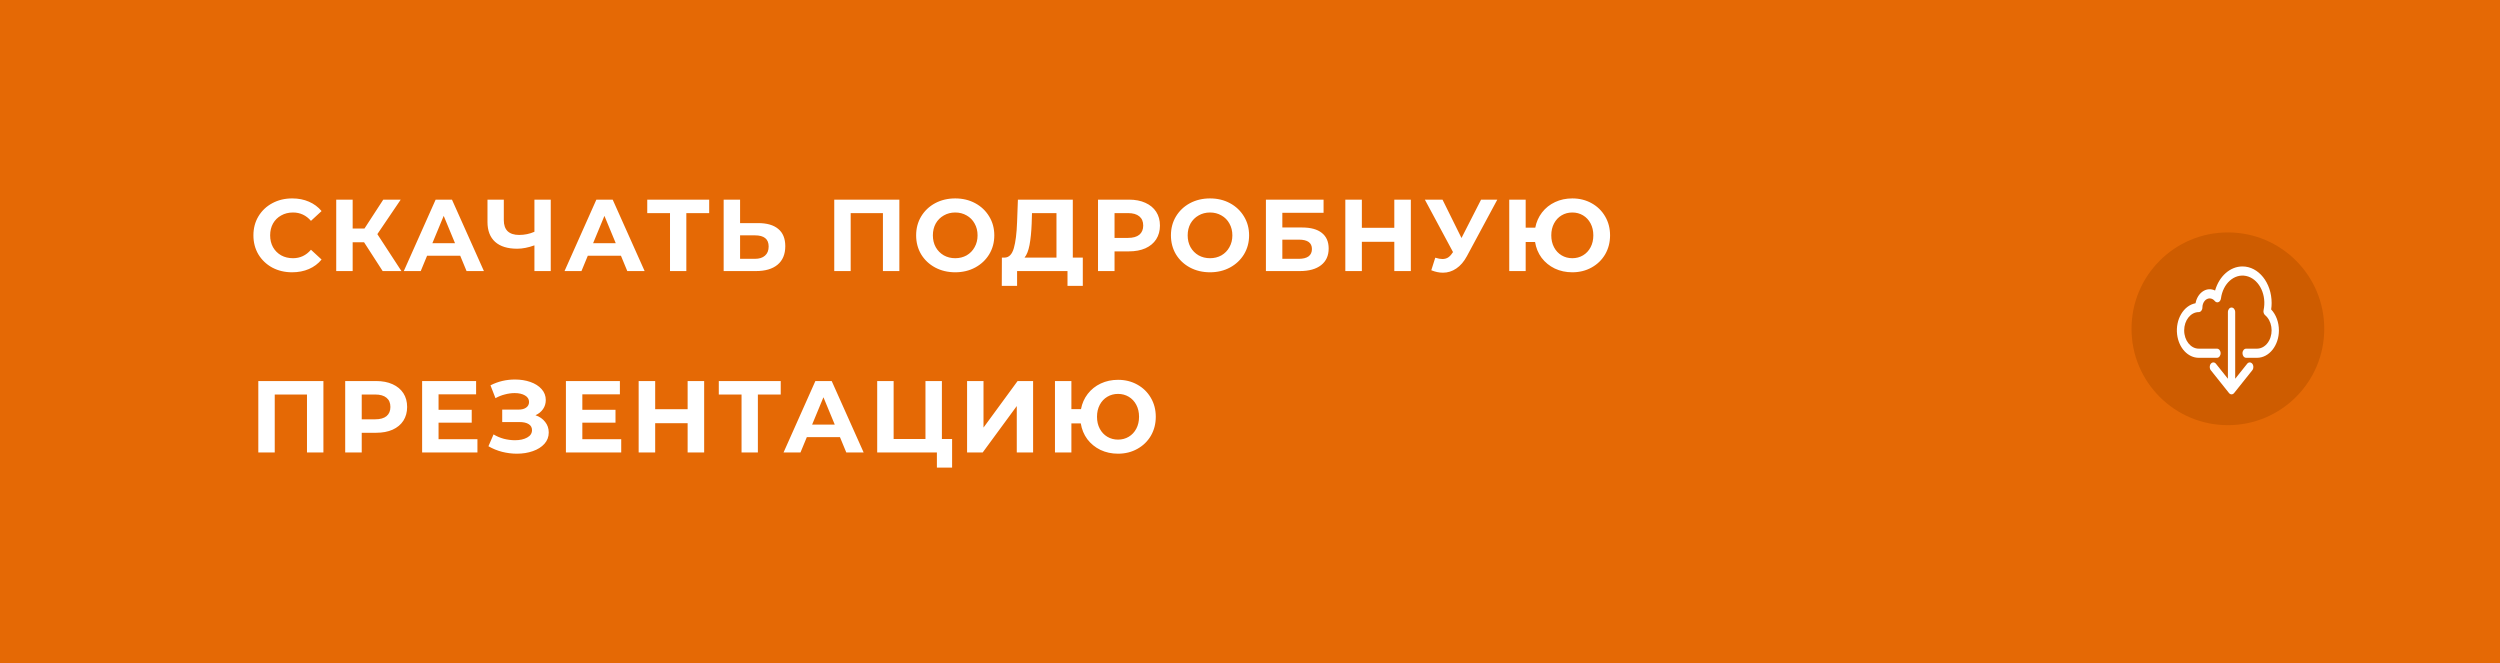 <?xml version="1.0" encoding="UTF-8"?> <svg xmlns="http://www.w3.org/2000/svg" width="441" height="117" viewBox="0 0 441 117" fill="none"> <path d="M441 0H0V117H441V0Z" fill="#E56905"></path> <path d="M393 75C402.389 75 410 67.389 410 58C410 48.611 402.389 41 393 41C383.611 41 376 48.611 376 58C376 67.389 383.611 75 393 75Z" fill="#CE5C00"></path> <path d="M400.633 54.585C400.689 54.208 400.717 53.825 400.717 53.442C400.714 49.88 398.408 46.996 395.568 47C393.406 47.003 391.476 48.702 390.739 51.251C389.42 50.593 387.924 51.4 387.398 53.055C387.353 53.198 387.316 53.345 387.288 53.495C385.181 53.89 383.728 56.352 384.043 58.994C384.326 61.364 385.949 63.117 387.859 63.116H391.074C391.429 63.116 391.717 62.755 391.717 62.309C391.717 61.864 391.429 61.503 391.074 61.503H387.859C386.439 61.503 385.288 60.06 385.288 58.279C385.288 56.498 386.439 55.054 387.859 55.054C388.215 55.054 388.503 54.693 388.503 54.248C388.504 53.357 389.08 52.636 389.79 52.638C390.127 52.639 390.448 52.804 390.688 53.099C390.941 53.411 391.348 53.408 391.598 53.091C391.691 52.971 391.753 52.819 391.774 52.654C392.123 50.021 394.108 48.242 396.208 48.679C398.307 49.117 399.726 51.606 399.377 54.239C399.356 54.396 399.329 54.551 399.296 54.705C399.222 55.041 399.329 55.399 399.561 55.592C400.745 56.576 401.068 58.578 400.283 60.061C399.808 60.96 399.006 61.501 398.146 61.503H396.217C395.863 61.503 395.575 61.864 395.575 62.309C395.575 62.755 395.863 63.116 396.217 63.116H398.146C400.276 63.113 402.002 60.945 402 58.274C401.999 56.852 401.499 55.503 400.633 54.585Z" fill="white"></path> <path d="M397.301 64.157C397.051 63.856 396.656 63.856 396.407 64.157L394.288 66.812V55.053C394.288 54.608 394.001 54.247 393.646 54.247C393.29 54.247 393.003 54.608 393.003 55.053V66.812L390.886 64.157C390.631 63.848 390.224 63.857 389.977 64.177C389.736 64.49 389.736 64.985 389.977 65.297L393.192 69.328C393.442 69.643 393.849 69.644 394.1 69.329C394.101 69.329 394.101 69.329 394.102 69.328L397.317 65.297C397.563 64.977 397.555 64.467 397.301 64.157Z" fill="white"></path> <path d="M51.524 48.032C50.24 48.032 49.076 47.756 48.032 47.204C47 46.64 46.184 45.866 45.584 44.882C44.996 43.886 44.702 42.764 44.702 41.516C44.702 40.268 44.996 39.152 45.584 38.168C46.184 37.172 47 36.398 48.032 35.846C49.076 35.282 50.246 35 51.542 35C52.634 35 53.618 35.192 54.494 35.576C55.382 35.96 56.126 36.512 56.726 37.232L54.854 38.96C54.002 37.976 52.946 37.484 51.686 37.484C50.906 37.484 50.21 37.658 49.598 38.006C48.986 38.342 48.506 38.816 48.158 39.428C47.822 40.04 47.654 40.736 47.654 41.516C47.654 42.296 47.822 42.992 48.158 43.604C48.506 44.216 48.986 44.696 49.598 45.044C50.21 45.38 50.906 45.548 51.686 45.548C52.946 45.548 54.002 45.05 54.854 44.054L56.726 45.782C56.126 46.514 55.382 47.072 54.494 47.456C53.606 47.84 52.616 48.032 51.524 48.032ZM64.225 42.74H62.209V47.816H59.31V35.216H62.209V40.31H64.296L67.609 35.216H70.686L66.564 41.3L70.812 47.816H67.501L64.225 42.74ZM81.184 45.116H75.335L74.219 47.816H71.231L76.847 35.216H79.727L85.361 47.816H82.3L81.184 45.116ZM80.266 42.902L78.269 38.078L76.27 42.902H80.266ZM97.152 35.216V47.816H94.272V43.28C93.18 43.676 92.166 43.874 91.23 43.874C89.538 43.874 88.242 43.472 87.342 42.668C86.442 41.852 85.992 40.682 85.992 39.158V35.216H88.872V38.834C88.872 39.698 89.1 40.352 89.556 40.796C90.024 41.228 90.696 41.444 91.572 41.444C92.532 41.444 93.432 41.258 94.272 40.886V35.216H97.152ZM109.537 45.116H103.687L102.571 47.816H99.583L105.199 35.216H108.079L113.713 47.816H110.653L109.537 45.116ZM108.619 42.902L106.621 38.078L104.623 42.902H108.619ZM125.101 37.592H121.069V47.816H118.189V37.592H114.175V35.216H125.101V37.592ZM133.754 39.356C135.29 39.356 136.466 39.698 137.282 40.382C138.11 41.066 138.524 42.08 138.524 43.424C138.524 44.852 138.068 45.944 137.156 46.7C136.256 47.444 134.984 47.816 133.34 47.816H127.652V35.216H130.55V39.356H133.754ZM133.178 45.656C133.934 45.656 134.522 45.47 134.942 45.098C135.374 44.726 135.59 44.186 135.59 43.478C135.59 42.17 134.786 41.516 133.178 41.516H130.55V45.656H133.178ZM158.646 35.216V47.816H155.748V37.592H150.06V47.816H147.162V35.216H158.646ZM168.501 48.032C167.193 48.032 166.011 47.75 164.955 47.186C163.911 46.622 163.089 45.848 162.489 44.864C161.901 43.868 161.607 42.752 161.607 41.516C161.607 40.28 161.901 39.17 162.489 38.186C163.089 37.19 163.911 36.41 164.955 35.846C166.011 35.282 167.193 35 168.501 35C169.809 35 170.985 35.282 172.029 35.846C173.073 36.41 173.895 37.19 174.495 38.186C175.095 39.17 175.395 40.28 175.395 41.516C175.395 42.752 175.095 43.868 174.495 44.864C173.895 45.848 173.073 46.622 172.029 47.186C170.985 47.75 169.809 48.032 168.501 48.032ZM168.501 45.548C169.245 45.548 169.917 45.38 170.517 45.044C171.117 44.696 171.585 44.216 171.921 43.604C172.269 42.992 172.443 42.296 172.443 41.516C172.443 40.736 172.269 40.04 171.921 39.428C171.585 38.816 171.117 38.342 170.517 38.006C169.917 37.658 169.245 37.484 168.501 37.484C167.757 37.484 167.085 37.658 166.485 38.006C165.885 38.342 165.411 38.816 165.063 39.428C164.727 40.04 164.559 40.736 164.559 41.516C164.559 42.296 164.727 42.992 165.063 43.604C165.411 44.216 165.885 44.696 166.485 45.044C167.085 45.38 167.757 45.548 168.501 45.548ZM191.006 45.44V50.426H188.306V47.816H179.414V50.426H176.714L176.732 45.44H177.236C177.992 45.416 178.526 44.864 178.838 43.784C179.15 42.704 179.342 41.162 179.414 39.158L179.558 35.216H189.242V45.44H191.006ZM181.988 39.428C181.928 40.928 181.802 42.188 181.61 43.208C181.418 44.216 181.124 44.96 180.728 45.44H186.362V37.592H182.042L181.988 39.428ZM199.143 35.216C200.259 35.216 201.225 35.402 202.041 35.774C202.869 36.146 203.505 36.674 203.949 37.358C204.393 38.042 204.615 38.852 204.615 39.788C204.615 40.712 204.393 41.522 203.949 42.218C203.505 42.902 202.869 43.43 202.041 43.802C201.225 44.162 200.259 44.342 199.143 44.342H196.605V47.816H193.689V35.216H199.143ZM198.981 41.966C199.857 41.966 200.523 41.78 200.979 41.408C201.435 41.024 201.663 40.484 201.663 39.788C201.663 39.08 201.435 38.54 200.979 38.168C200.523 37.784 199.857 37.592 198.981 37.592H196.605V41.966H198.981ZM213.447 48.032C212.139 48.032 210.957 47.75 209.901 47.186C208.857 46.622 208.035 45.848 207.435 44.864C206.847 43.868 206.553 42.752 206.553 41.516C206.553 40.28 206.847 39.17 207.435 38.186C208.035 37.19 208.857 36.41 209.901 35.846C210.957 35.282 212.139 35 213.447 35C214.755 35 215.931 35.282 216.975 35.846C218.019 36.41 218.841 37.19 219.441 38.186C220.041 39.17 220.341 40.28 220.341 41.516C220.341 42.752 220.041 43.868 219.441 44.864C218.841 45.848 218.019 46.622 216.975 47.186C215.931 47.75 214.755 48.032 213.447 48.032ZM213.447 45.548C214.191 45.548 214.863 45.38 215.463 45.044C216.063 44.696 216.531 44.216 216.867 43.604C217.215 42.992 217.389 42.296 217.389 41.516C217.389 40.736 217.215 40.04 216.867 39.428C216.531 38.816 216.063 38.342 215.463 38.006C214.863 37.658 214.191 37.484 213.447 37.484C212.703 37.484 212.031 37.658 211.431 38.006C210.831 38.342 210.357 38.816 210.009 39.428C209.673 40.04 209.505 40.736 209.505 41.516C209.505 42.296 209.673 42.992 210.009 43.604C210.357 44.216 210.831 44.696 211.431 45.044C212.031 45.38 212.703 45.548 213.447 45.548ZM223.307 35.216H233.477V37.538H226.205V40.13H229.697C231.221 40.13 232.379 40.448 233.171 41.084C233.975 41.72 234.377 42.638 234.377 43.838C234.377 45.098 233.933 46.076 233.045 46.772C232.157 47.468 230.903 47.816 229.283 47.816H223.307V35.216ZM229.121 45.656C229.865 45.656 230.435 45.512 230.831 45.224C231.227 44.924 231.425 44.492 231.425 43.928C231.425 42.824 230.657 42.272 229.121 42.272H226.205V45.656H229.121ZM248.872 35.216V47.816H245.956V42.65H240.232V47.816H237.316V35.216H240.232V40.184H245.956V35.216H248.872ZM264.125 35.216L258.761 45.188C258.245 46.148 257.621 46.874 256.889 47.366C256.169 47.858 255.383 48.104 254.531 48.104C253.871 48.104 253.187 47.96 252.479 47.672L253.181 45.458C253.685 45.614 254.105 45.692 254.441 45.692C254.801 45.692 255.125 45.608 255.413 45.44C255.701 45.26 255.965 44.984 256.205 44.612L256.313 44.468L251.345 35.216H254.459L257.807 41.984L261.263 35.216H264.125ZM277.355 35C278.615 35 279.749 35.282 280.757 35.846C281.777 36.41 282.575 37.19 283.151 38.186C283.727 39.17 284.015 40.28 284.015 41.516C284.015 42.752 283.727 43.868 283.151 44.864C282.575 45.848 281.777 46.622 280.757 47.186C279.749 47.75 278.615 48.032 277.355 48.032C276.227 48.032 275.195 47.81 274.259 47.366C273.323 46.91 272.549 46.28 271.937 45.476C271.337 44.66 270.953 43.73 270.785 42.686H269.129V47.816H266.231V35.216H269.129V40.166H270.821C271.013 39.158 271.409 38.264 272.009 37.484C272.621 36.692 273.389 36.08 274.313 35.648C275.237 35.216 276.251 35 277.355 35ZM277.355 45.548C278.051 45.548 278.681 45.38 279.245 45.044C279.809 44.708 280.253 44.234 280.577 43.622C280.901 43.01 281.063 42.308 281.063 41.516C281.063 40.724 280.901 40.022 280.577 39.41C280.253 38.798 279.809 38.324 279.245 37.988C278.681 37.652 278.051 37.484 277.355 37.484C276.659 37.484 276.029 37.652 275.465 37.988C274.901 38.324 274.457 38.798 274.133 39.41C273.809 40.022 273.647 40.724 273.647 41.516C273.647 42.308 273.809 43.01 274.133 43.622C274.457 44.234 274.901 44.708 275.465 45.044C276.029 45.38 276.659 45.548 277.355 45.548ZM57.05 67.216V79.816H54.152V69.592H48.464V79.816H45.566V67.216H57.05ZM66.347 67.216C67.463 67.216 68.429 67.402 69.245 67.774C70.073 68.146 70.709 68.674 71.153 69.358C71.597 70.042 71.819 70.852 71.819 71.788C71.819 72.712 71.597 73.522 71.153 74.218C70.709 74.902 70.073 75.43 69.245 75.802C68.429 76.162 67.463 76.342 66.347 76.342H63.809V79.816H60.893V67.216H66.347ZM66.185 73.966C67.061 73.966 67.727 73.78 68.183 73.408C68.639 73.024 68.867 72.484 68.867 71.788C68.867 71.08 68.639 70.54 68.183 70.168C67.727 69.784 67.061 69.592 66.185 69.592H63.809V73.966H66.185ZM84.219 77.476V79.816H74.463V67.216H83.985V69.556H77.361V72.292H83.211V74.56H77.361V77.476H84.219ZM94.458 73.246C95.19 73.498 95.76 73.894 96.168 74.434C96.588 74.962 96.798 75.58 96.798 76.288C96.798 77.056 96.546 77.722 96.042 78.286C95.538 78.85 94.854 79.282 93.99 79.582C93.138 79.882 92.202 80.032 91.182 80.032C90.318 80.032 89.454 79.924 88.59 79.708C87.738 79.492 86.928 79.162 86.16 78.718L87.06 76.63C87.612 76.966 88.218 77.224 88.878 77.404C89.55 77.572 90.204 77.656 90.84 77.656C91.704 77.656 92.418 77.5 92.982 77.188C93.558 76.876 93.846 76.438 93.846 75.874C93.846 75.406 93.648 75.052 93.252 74.812C92.868 74.572 92.34 74.452 91.668 74.452H88.59V72.256H91.452C92.04 72.256 92.496 72.136 92.82 71.896C93.156 71.656 93.324 71.326 93.324 70.906C93.324 70.414 93.084 70.03 92.604 69.754C92.136 69.478 91.53 69.34 90.786 69.34C90.234 69.34 89.664 69.418 89.076 69.574C88.488 69.718 87.93 69.94 87.402 70.24L86.52 67.972C87.852 67.288 89.292 66.946 90.84 66.946C91.824 66.946 92.73 67.09 93.558 67.378C94.386 67.666 95.046 68.086 95.538 68.638C96.03 69.19 96.276 69.832 96.276 70.564C96.276 71.164 96.114 71.698 95.79 72.166C95.466 72.634 95.022 72.994 94.458 73.246ZM109.583 77.476V79.816H99.827V67.216H109.349V69.556H102.725V72.292H108.575V74.56H102.725V77.476H109.583ZM124.214 67.216V79.816H121.298V74.65H115.574V79.816H112.658V67.216H115.574V72.184H121.298V67.216H124.214ZM137.721 69.592H133.689V79.816H130.809V69.592H126.795V67.216H137.721V69.592ZM148.171 77.116H142.321L141.205 79.816H138.217L143.833 67.216H146.713L152.347 79.816H149.287L148.171 77.116ZM147.253 74.902L145.255 70.078L143.257 74.902H147.253ZM167.95 77.44V82.48H165.268V79.816H154.738V67.216H157.636V77.44H163.252V67.216H166.15V77.44H167.95ZM170.593 67.216H173.491V75.424L179.503 67.216H182.239V79.816H179.359V71.626L173.347 79.816H170.593V67.216ZM197.22 67C198.48 67 199.614 67.282 200.622 67.846C201.642 68.41 202.44 69.19 203.016 70.186C203.592 71.17 203.88 72.28 203.88 73.516C203.88 74.752 203.592 75.868 203.016 76.864C202.44 77.848 201.642 78.622 200.622 79.186C199.614 79.75 198.48 80.032 197.22 80.032C196.092 80.032 195.06 79.81 194.124 79.366C193.188 78.91 192.414 78.28 191.802 77.476C191.202 76.66 190.818 75.73 190.65 74.686H188.994V79.816H186.096V67.216H188.994V72.166H190.686C190.878 71.158 191.274 70.264 191.874 69.484C192.486 68.692 193.254 68.08 194.178 67.648C195.102 67.216 196.116 67 197.22 67ZM197.22 77.548C197.916 77.548 198.546 77.38 199.11 77.044C199.674 76.708 200.118 76.234 200.442 75.622C200.766 75.01 200.928 74.308 200.928 73.516C200.928 72.724 200.766 72.022 200.442 71.41C200.118 70.798 199.674 70.324 199.11 69.988C198.546 69.652 197.916 69.484 197.22 69.484C196.524 69.484 195.894 69.652 195.33 69.988C194.766 70.324 194.322 70.798 193.998 71.41C193.674 72.022 193.512 72.724 193.512 73.516C193.512 74.308 193.674 75.01 193.998 75.622C194.322 76.234 194.766 76.708 195.33 77.044C195.894 77.38 196.524 77.548 197.22 77.548Z" fill="white"></path> </svg> 